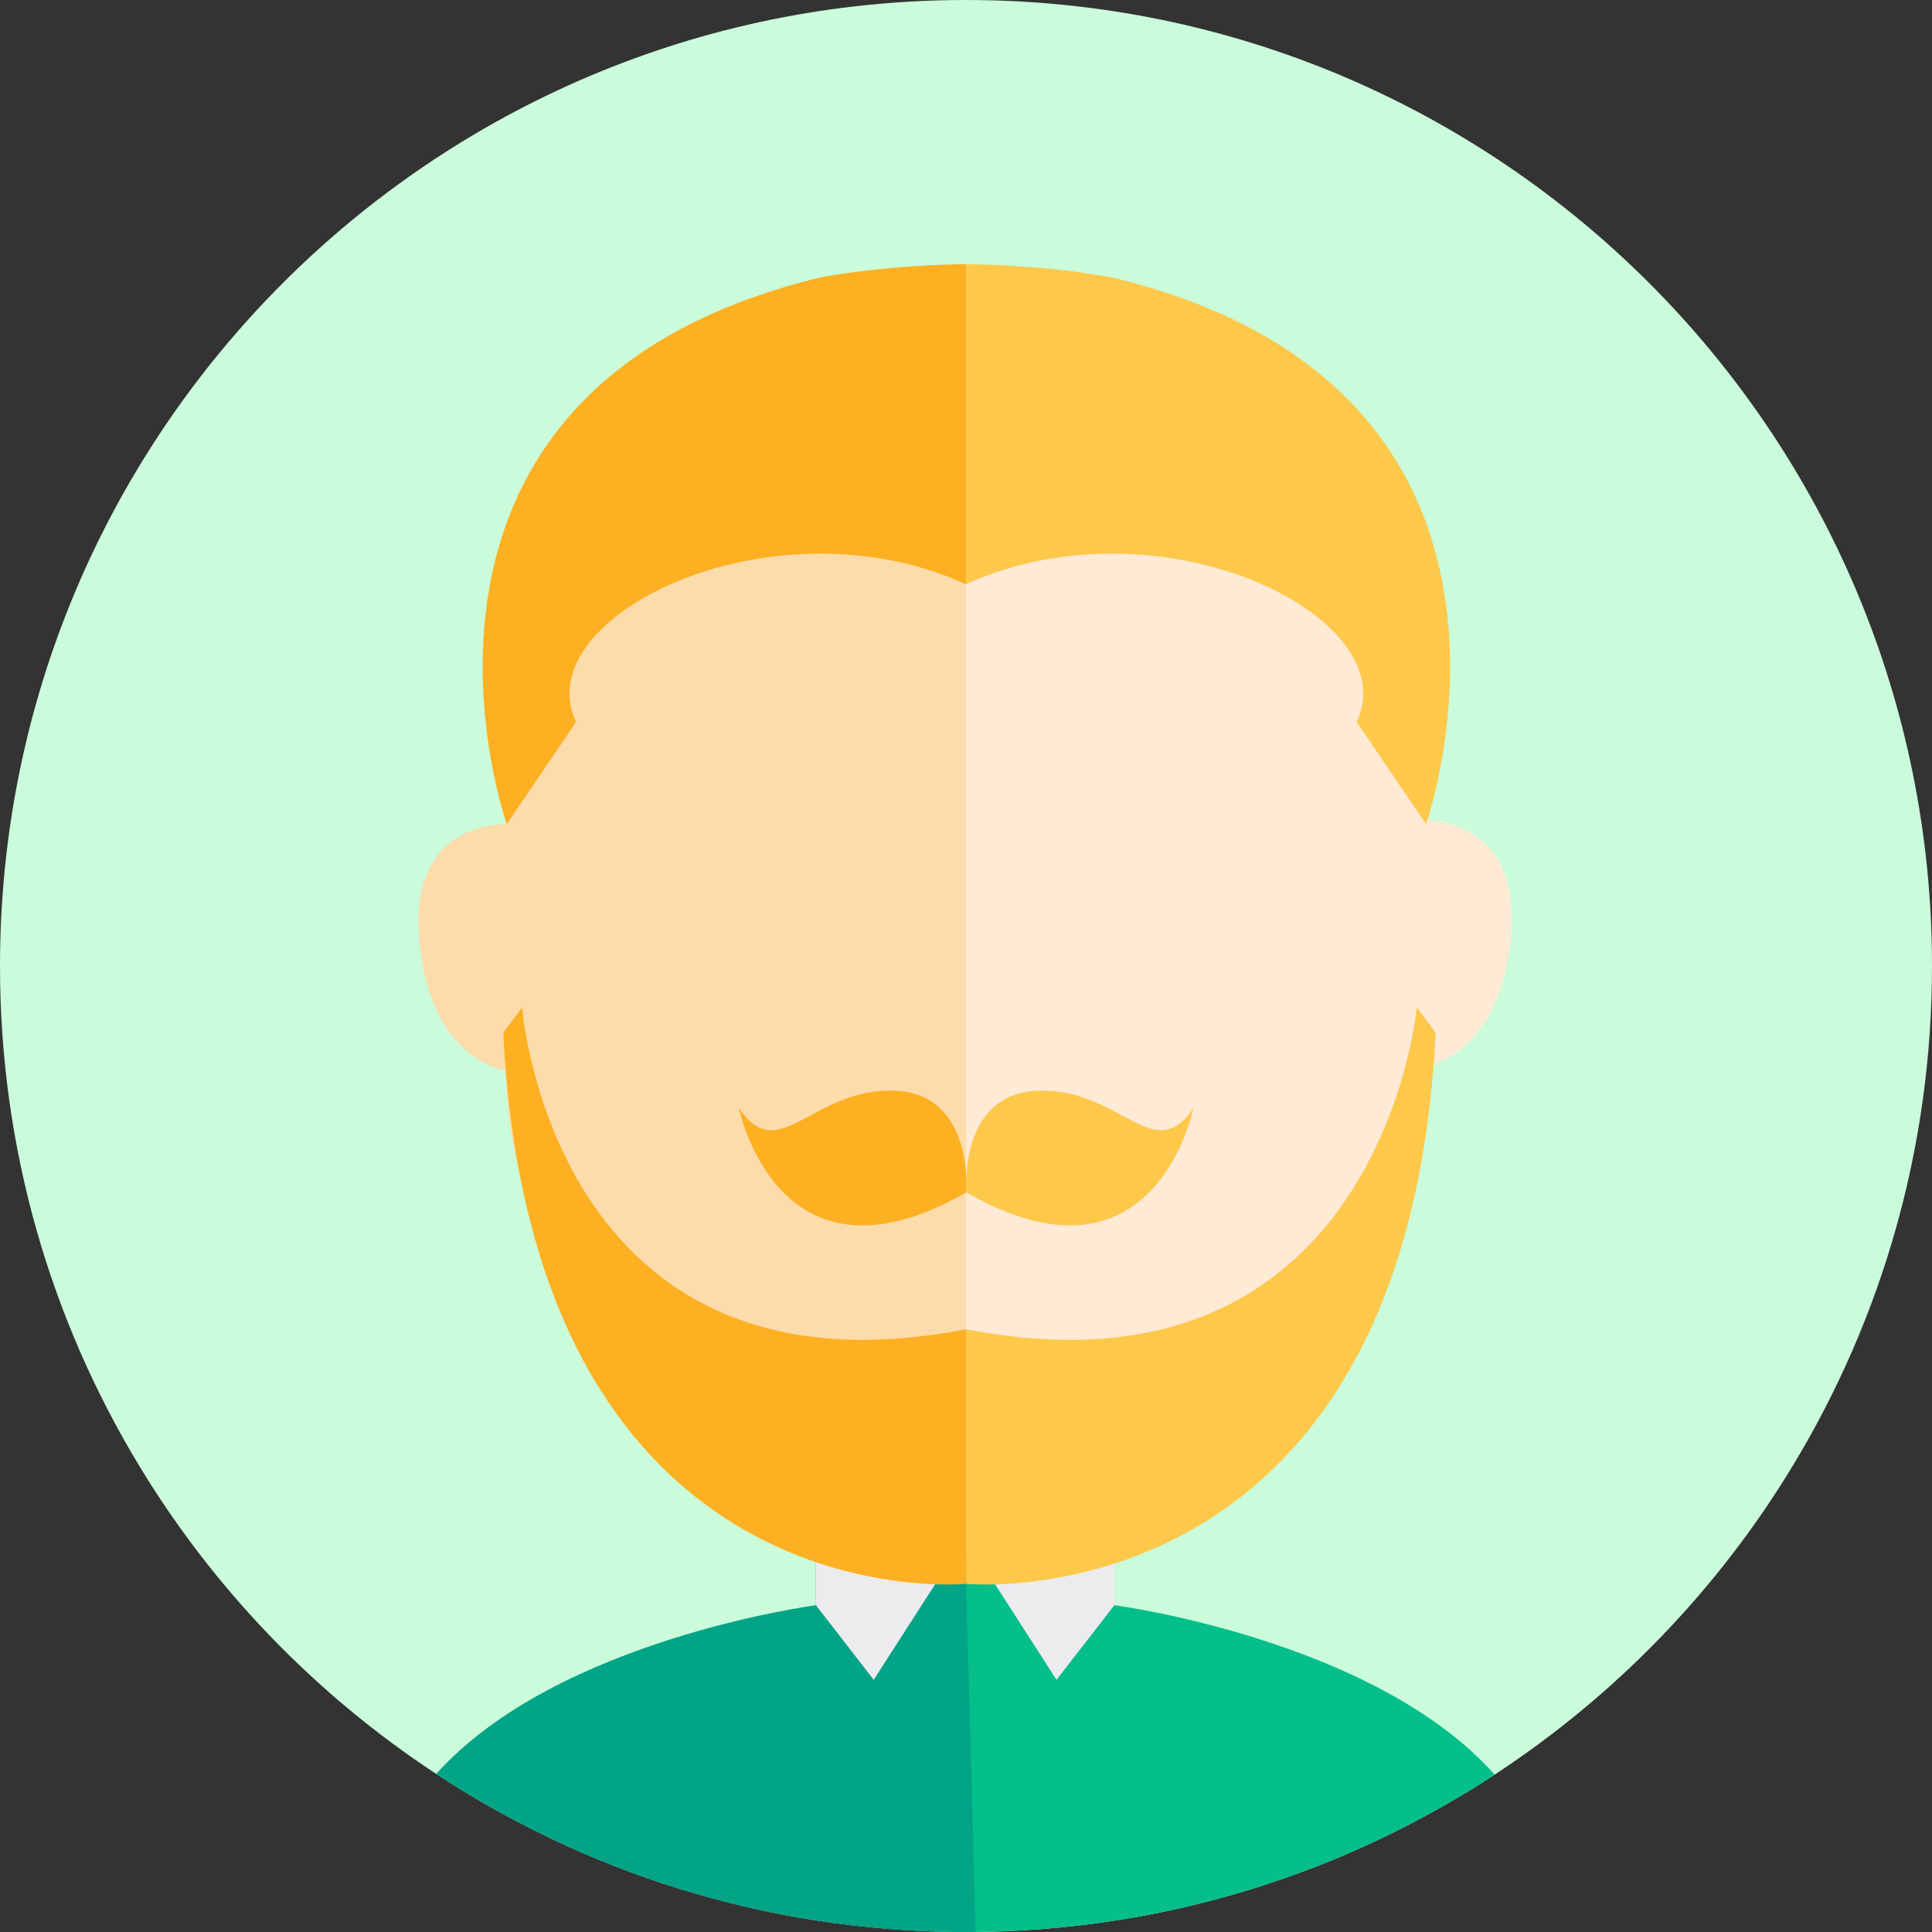 <svg width="40" height="40" viewBox="0 0 40 40" fill="none" xmlns="http://www.w3.org/2000/svg">
<rect x="0" y="0" width="40" height="40" fill="#333333" stroke="none"/>
<g clip-path="url(#clip0_2068_530)">
<path d="M40 20C40 23.78 38.951 27.314 37.128 30.329C35.575 32.903 33.456 35.096 30.945 36.742C30.793 36.841 30.639 36.94 30.484 37.035C30.154 37.239 29.817 37.432 29.474 37.617C28.668 38.052 27.829 38.433 26.96 38.755H26.959C25.159 39.424 23.235 39.842 21.23 39.962C20.891 39.984 20.548 39.995 20.202 39.999C20.135 39.999 20.067 39.999 20.001 39.999H19.982C19.908 39.999 19.835 39.999 19.762 39.999C19.428 39.995 19.099 39.982 18.771 39.962C16.759 39.84 14.828 39.422 13.019 38.748C12.158 38.427 11.324 38.048 10.525 37.617C10.184 37.434 9.848 37.24 9.52 37.038C9.355 36.936 9.193 36.833 9.031 36.727C6.531 35.084 4.42 32.895 2.871 30.329C1.049 27.314 0 23.78 0 20C0 8.955 8.954 0 20.001 0C31.047 0 40 8.955 40 20Z" fill="#CAFBDA"/>
<path d="M30.945 36.742C30.793 36.842 30.639 36.94 30.484 37.035C30.154 37.239 29.817 37.432 29.474 37.617C28.668 38.052 27.829 38.433 26.96 38.755H26.959C25.159 39.424 23.235 39.842 21.23 39.962C20.891 39.984 20.548 39.995 20.202 39.999C20.135 39.999 20.067 39.999 20.001 39.999H19.982C19.908 39.999 19.835 39.999 19.762 39.999L19.977 32.224H23.07V33.234C23.07 33.234 28.451 33.937 30.945 36.742Z" fill="#04BF8A"/>
<path d="M21.874 34.779L23.072 33.234V32.224H20.231L21.874 34.779Z" fill="#ECEBEE"/>
<path d="M19.982 40C19.907 40 19.835 40 19.762 40C19.428 39.996 19.099 39.984 18.771 39.964C16.759 39.842 14.828 39.423 13.019 38.749C12.158 38.428 11.324 38.05 10.525 37.618C10.184 37.435 9.848 37.241 9.52 37.039C9.355 36.937 9.193 36.834 9.031 36.728C11.532 33.936 16.892 33.235 16.892 33.235V32.226H19.987L20.202 40C20.135 40 20.067 40 20.001 40H19.982Z" fill="#02A486"/>
<path d="M18.089 34.779L16.892 33.234V32.224H19.731L18.089 34.779Z" fill="#ECEBEE"/>
<path d="M8.68 19.467C8.903 22.018 10.516 22.171 10.516 22.171L10.54 17.064C10.54 17.064 8.455 16.914 8.68 19.467Z" fill="#FDDCAB"/>
<path d="M20.002 6.653C14.734 6.653 10.465 10.923 10.465 16.189V21.948C10.465 27.215 14.736 31.484 20.002 31.484V6.653Z" fill="#FDDCAB"/>
<path d="M31.28 19.39C31.057 21.941 29.444 22.095 29.444 22.095L29.42 16.987C29.42 16.987 31.505 16.838 31.28 19.39Z" fill="#FFEAD5"/>
<path d="M20.002 6.653V31.485C25.269 31.485 29.538 27.215 29.538 21.949V16.19C29.538 10.923 25.268 6.654 20.002 6.654V6.653Z" fill="#FFEAD5"/>
<path d="M10.81 20.857L10.42 21.382C11.03 33.666 20.005 32.792 20.005 32.792V27.52C11.441 29.185 10.81 20.857 10.81 20.857Z" fill="#FDB022"/>
<path d="M20.004 27.52V32.792C20.004 32.792 29.114 33.666 29.724 21.382L29.334 20.857C29.334 20.857 28.567 29.186 20.004 27.52Z" fill="#FEC84B"/>
<path d="M18.492 22.581C16.794 22.541 16.129 24.166 15.299 22.941C15.299 22.941 16.095 26.926 20 24.69C20 24.69 20.189 22.622 18.493 22.581H18.492Z" fill="#FDB022"/>
<path d="M21.518 22.581C23.216 22.541 23.881 24.166 24.711 22.941C24.711 22.941 23.915 26.926 20.011 24.69C20.011 24.69 19.821 22.622 21.517 22.581H21.518Z" fill="#FEC84B"/>
<path d="M20.002 5.467H19.999C18.944 5.488 17.927 5.57 16.994 5.742C7.314 8.074 10.492 17.063 10.492 17.063L11.927 14.948C10.888 12.775 15.974 10.264 20 12.096C20.003 12.096 20.004 12.095 20.007 12.094V5.467H20H20.002Z" fill="#FDB022"/>
<path d="M28.089 14.948L29.524 17.063C29.524 17.063 32.7 8.074 23.022 5.742H23.007C22.076 5.57 21.061 5.488 20.008 5.467V12.092C24.033 10.267 29.127 12.775 28.088 14.948H28.089Z" fill="#FEC84B"/>
</g>
<defs>
<clipPath id="clip0_2068_530">
<rect width="40" height="40" fill="white"/>
</clipPath>
</defs>
</svg>

